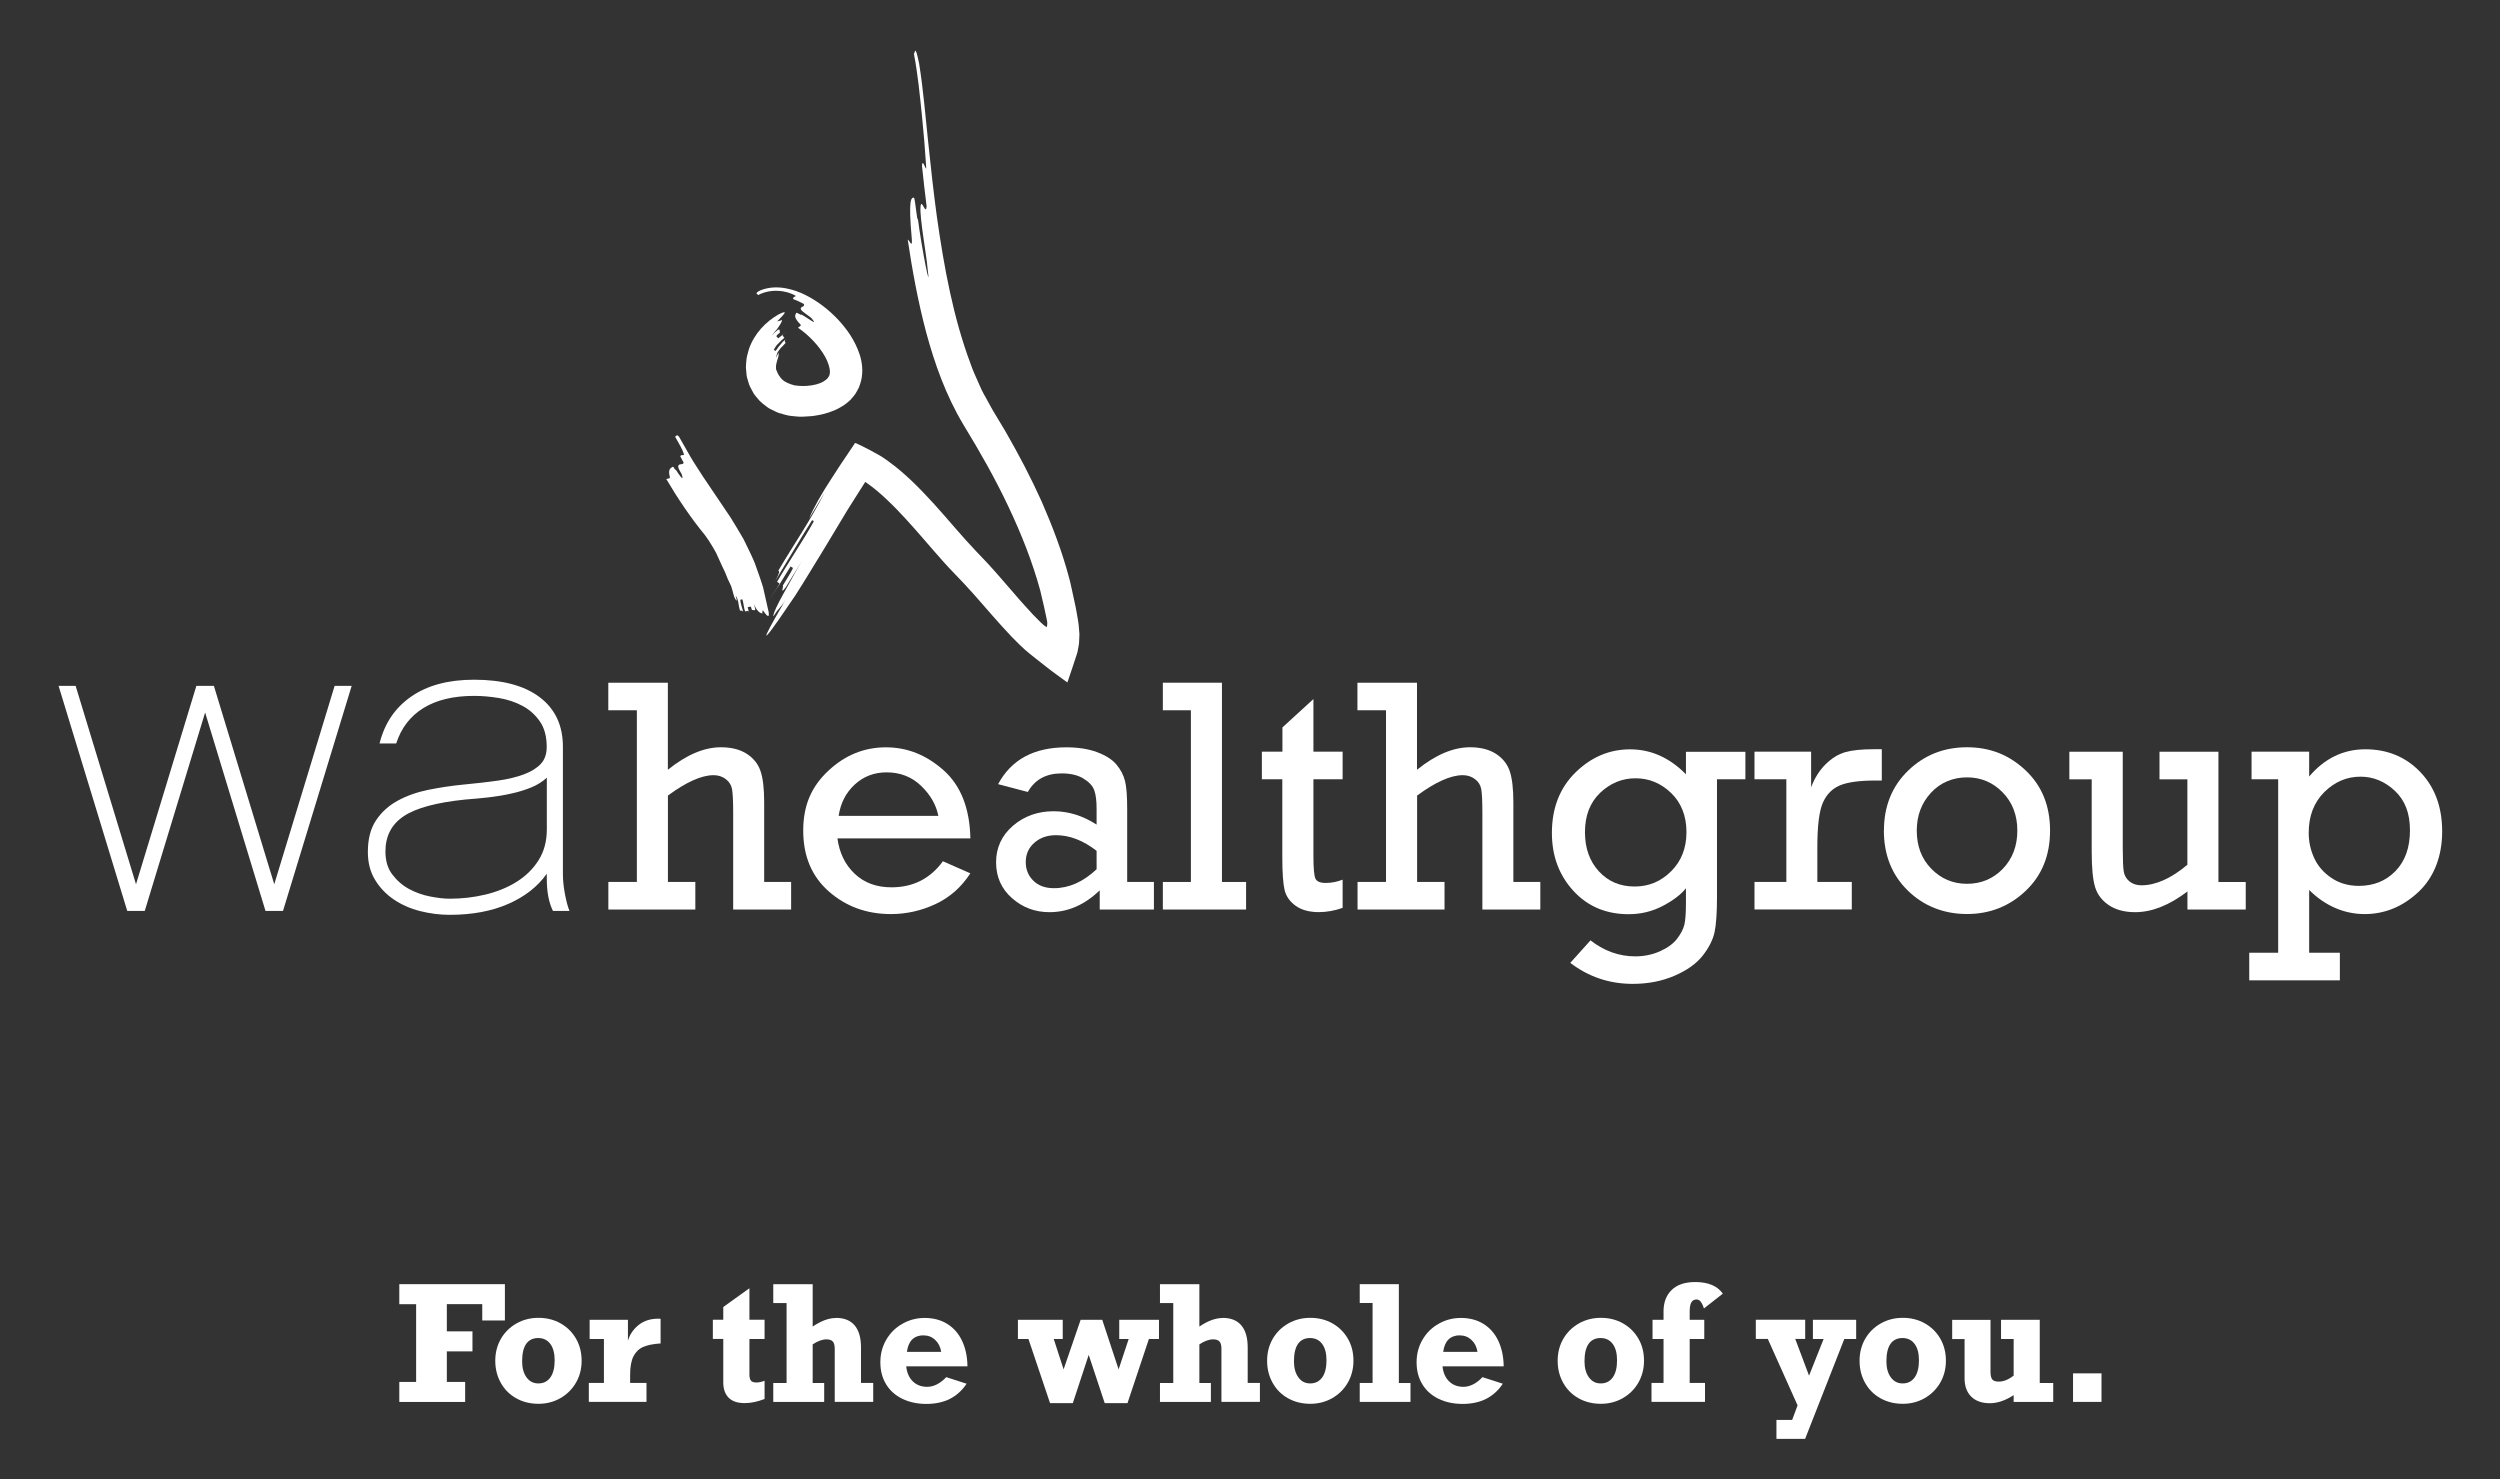 <svg width="600" height="355" viewBox="0 0 600 355" fill="none" xmlns="http://www.w3.org/2000/svg">
<rect x="0" y="0" width="600" height="355" fill="#333333" stroke="none"/>
<g clip-path="url(#clip0_0_3)">
<path d="M213.166 110.683C217.272 113.639 220.797 117.257 224.212 120.999C227.613 124.741 230.862 128.746 234.249 132.281L236.972 135.14C237.899 136.12 238.742 137.115 239.627 138.095C241.327 140.056 243.014 142.003 244.714 143.964C245.558 144.945 246.415 145.842 247.258 146.781C247.673 147.251 248.101 147.707 248.544 148.135L249.747 149.35C250.189 149.792 250.59 150.123 251.046 150.441C251.212 150.634 251.226 150.372 251.281 150.234C251.309 150.068 251.35 149.916 251.35 149.75C251.364 149.433 251.323 149.115 251.253 148.825L251.018 147.707C250.88 146.975 250.728 146.298 250.576 145.635C250.272 144.31 249.954 142.998 249.65 141.686C247.797 134.891 245.129 128.139 241.977 121.496C238.825 114.826 235.161 108.377 231.221 101.928C227.005 94.885 224.336 87.331 222.304 79.847C220.313 72.348 218.945 64.85 217.853 57.517C218.184 57.475 219.028 59.837 218.834 57.379C217.949 47.56 218.71 47.505 219.318 47.422C219.65 47.38 220.244 54.7 220.258 52.228C221.157 59.505 223.576 71.506 222.594 64.228C222.442 61.784 220.687 52.172 220.922 49.687C221.101 47.215 222.207 51.979 222.387 49.507C222.055 47.104 221.544 42.271 221.281 39.854C221.364 37.41 222.511 42.174 222.263 39.758C222.041 36.112 221.682 31.886 221.226 27.329C220.742 22.758 220.299 17.925 219.332 12.87C219.498 12.843 219.525 12.208 219.677 12.18C219.747 12.166 219.843 12.304 219.995 12.732C220.134 13.202 220.327 13.975 220.59 15.246C221.599 21.584 222.083 27.674 222.733 33.806C223.369 39.923 224.032 46.027 224.862 52.09C226.576 64.173 228.788 76.284 232.991 87.456C233.461 88.878 234.111 90.19 234.691 91.557L235.59 93.573C235.894 94.236 236.281 94.844 236.627 95.493L237.677 97.399L238.203 98.351L238.811 99.373L241.258 103.447C244.424 108.943 247.396 114.578 250.023 120.419C252.581 126.288 254.889 132.309 256.562 138.606C257.005 140.167 257.281 141.782 257.654 143.37L258.166 145.746L258.373 146.864L258.719 148.853C258.857 149.53 258.912 150.289 258.968 151.035L259.064 152.153C259.064 152.512 259.037 152.844 259.023 153.189C258.982 153.866 258.995 154.584 258.843 155.164C258.705 155.758 258.664 156.434 258.456 156.959C258.111 158.05 257.737 159.182 257.35 160.315L256.175 163.795C254.447 162.51 252.636 161.268 250.963 159.928C249.29 158.575 247.576 157.318 245.931 155.882L244.714 154.736L244.009 154.031L242.723 152.747L240.318 150.137C237.166 146.657 234.249 143.122 231.249 139.932L228.926 137.501C228.055 136.618 227.267 135.748 226.479 134.878C224.903 133.124 223.41 131.384 221.917 129.658C218.945 126.233 216 122.877 212.876 119.936C211.327 118.472 209.723 117.077 208.106 115.972L207.65 115.655H207.664L206.848 116.939L205.051 119.77C203.834 121.634 202.673 123.581 201.511 125.529C199.189 129.409 196.853 133.29 194.433 137.198C193.217 139.145 192.069 141.106 190.797 143.025L186.885 148.742C181.175 156.89 184.839 150.303 188.571 143.895C187.327 146.036 186.912 145.76 185.668 147.9C185.461 147.762 185.889 146.547 187.023 144.351C187.576 143.246 188.364 141.92 189.249 140.305C190.12 138.675 191.157 136.811 192.401 134.712C191.129 136.797 189.843 138.882 188.571 140.968C187.064 142.915 188.157 140.705 187.88 140.526C189.166 138.454 190.424 136.369 190.286 136.286C190.147 136.203 189.871 136.024 189.733 135.941C189.097 136.977 188.143 138.537 187.189 140.084C186.166 141.589 185.143 143.108 184.465 144.102C185.82 142.086 187.189 140.084 187.051 139.987C186.912 139.904 186.636 139.725 186.498 139.642C188.903 135.416 192.995 129.395 195.332 125.087L194.903 124.838C192.276 128.981 188.613 135.237 186.083 139.38C187.23 137.239 187.078 137.142 186.802 136.963C188.627 133.814 190.59 130.776 192.511 127.669C194.433 124.548 196.286 121.4 197.972 118.127L194.212 124.41C195.124 122.104 197.212 118.403 199.77 114.522C200.419 113.528 201.083 112.506 201.733 111.498C202.839 109.869 203.931 108.239 204.995 106.651C205.189 105.988 205.728 106.582 206.129 106.692C206.558 106.9 206.986 107.107 207.401 107.314C208.244 107.7 209.032 108.17 209.82 108.598C210.207 108.819 210.594 109.026 210.982 109.233C211.369 109.427 211.728 109.689 211.922 109.813C212.364 110.117 212.793 110.407 213.207 110.697L213.166 110.683Z" fill="white"/>
<path d="M175.3 140.305C174.816 139.38 174.415 138.385 174.014 137.336C173.516 136.341 173.046 135.306 172.576 134.256C172.341 133.731 172.106 133.207 171.871 132.696C171.581 132.199 171.29 131.701 171.014 131.204C170.433 130.224 169.839 129.285 169.203 128.442C165.912 124.465 162.677 119.673 159.912 114.978C160.203 114.812 160.852 114.95 160.77 114.481C160.272 112.7 160.894 112.34 161.447 112.037C161.737 111.871 162.083 113.21 162.152 112.658C162.843 113.79 164.129 115.6 163.728 114.301C163.797 113.749 162.567 112.437 162.802 111.788C163.023 111.153 163.866 111.678 164.088 111.056C163.88 110.67 163.465 109.91 163.272 109.523C163.355 108.985 164.336 109.427 164.129 109.054C163.811 107.756 162.843 106.333 162.028 104.814C162.318 104.662 162.415 104.151 162.968 104.814C163.894 106.43 164.82 108.059 165.747 109.689C166.687 111.305 167.779 112.879 168.774 114.467C170.945 117.699 173.129 120.93 175.313 124.161C176.392 125.874 177.442 127.655 178.465 129.423C179.364 131.301 180.332 133.151 181.12 135.071C181.811 137.032 182.544 138.979 183.138 140.954C183.608 142.942 184.051 144.931 184.479 146.906C184.756 148.742 183.788 147.513 182.972 146.298C183.249 146.699 182.765 146.809 183.028 147.21C182.544 147.306 181.521 146.602 180.94 144.917L181.258 146.215C181.203 146.685 180.774 146.326 180.456 146.395C180.346 145.967 180.249 145.539 180.083 145.58C179.917 145.621 179.599 145.69 179.447 145.732C179.558 146.16 179.765 147.002 179.862 147.417C179.751 146.989 179.654 146.574 179.488 146.602C179.323 146.643 179.005 146.712 178.853 146.754C178.479 145.953 178.493 144.627 178.134 143.826L177.664 143.95C177.705 144.82 178.175 146.022 178.382 146.85C178.12 146.478 177.954 146.505 177.636 146.588C177.166 145.4 177.346 144.033 176.558 142.942L176.862 144.171C176.35 143.881 176.184 143.163 175.977 142.404C175.756 141.658 175.59 140.83 175.3 140.277V140.305Z" fill="white"/>
<path d="M186.332 88.809C186.65 89.721 187.106 90.48 187.783 91.129C188.475 91.778 189.539 92.179 190.728 92.496C192 92.676 193.396 92.717 194.793 92.482C196.203 92.275 197.447 91.792 198.166 91.198C198.636 90.853 198.857 90.48 199.009 90.176C199.147 89.872 199.161 89.541 199.189 89.141C199.147 88.27 198.774 86.959 198.041 85.633C196.562 82.981 194.088 80.399 191.53 78.659C191.71 78.383 192.442 78.272 192.083 77.844C190.535 76.256 190.756 75.745 191.06 75.138C191.226 74.806 192.608 76.008 192.263 75.428C193.839 76.298 196.258 78.203 195.055 76.753C194.779 76.077 192.553 74.958 192.221 74.268C191.889 73.508 193.272 73.729 192.94 72.969C192.359 72.624 191.115 72.044 190.452 71.823C189.899 71.257 191.461 71.16 190.797 70.898C190.327 70.608 189.719 70.415 189.111 70.194C188.447 70.042 187.77 69.849 186.982 69.821C185.461 69.697 183.622 69.931 181.949 70.815C181.866 70.663 181.659 70.594 181.59 70.47C181.562 70.401 181.562 70.332 181.631 70.221C181.77 70.097 182.032 69.918 182.488 69.683C184.562 68.854 186.691 68.854 188.488 69.172C190.3 69.503 191.945 70.097 193.396 70.843C196.341 72.334 198.843 74.309 201.055 76.615C203.226 78.949 205.175 81.614 206.336 85.136C206.889 86.889 207.207 89.016 206.682 91.309C206.544 91.875 206.336 92.441 206.129 93.007C205.866 93.546 205.562 94.07 205.258 94.581C204.912 95.051 204.525 95.493 204.138 95.935C203.737 96.321 203.309 96.667 202.866 97.012C201.124 98.255 199.313 98.945 197.627 99.359C196.77 99.594 195.954 99.691 195.111 99.843C194.253 99.926 193.369 99.953 192.498 100.009C191.627 100.05 190.687 99.884 189.774 99.815C188.862 99.719 187.894 99.373 186.968 99.125C186.498 98.987 186.028 98.71 185.571 98.503C185.115 98.255 184.645 98.089 184.217 97.758C183.359 97.109 182.475 96.501 181.811 95.617C181.479 95.189 181.078 94.802 180.816 94.319C180.539 93.85 180.29 93.366 180.041 92.869C179.779 92.386 179.682 91.861 179.502 91.35C179.35 90.839 179.184 90.314 179.157 89.79C179.101 89.265 179.046 88.74 179.018 88.215C179.018 87.704 179.074 87.193 179.115 86.682C179.157 85.647 179.502 84.721 179.751 83.755C181.051 80.026 183.802 77.209 186.843 75.469C189.719 74.019 187.811 75.773 186.263 77.402C186.76 76.795 187.065 77.264 187.604 76.726C187.728 76.933 187.576 77.402 187.147 78.01C186.954 78.341 186.691 78.728 186.359 79.142C186.194 79.35 186.014 79.557 185.806 79.778C185.627 80.026 185.433 80.289 185.226 80.551C185.461 80.302 185.682 80.04 185.917 79.805L186.705 79.156C187.327 78.866 187.009 79.543 187.217 79.791C186.705 80.192 186.235 80.606 186.359 80.744C186.47 80.855 186.705 81.09 186.816 81.214C186.995 80.979 187.382 80.731 187.728 80.427C188.088 80.15 188.406 79.833 188.682 79.709C188.157 80.012 187.742 80.441 187.825 80.551C187.922 80.675 188.129 80.938 188.24 81.062C188.046 81.269 187.811 81.476 187.548 81.683C187.327 81.918 187.078 82.167 186.829 82.415C186.29 82.871 185.959 83.492 185.696 83.976L186.124 84.224C186.512 83.851 186.76 83.258 187.244 82.788C187.452 82.54 187.659 82.277 187.866 82.042C188.101 81.835 188.336 81.642 188.544 81.462C188.226 81.932 188.35 82.042 188.558 82.291C188.267 82.54 188.074 82.857 187.797 83.106C187.535 83.368 187.258 83.617 187.065 83.921C186.871 84.224 186.594 84.501 186.498 84.846C186.387 85.191 186.29 85.536 186.263 85.881C186.47 85.467 186.622 85.039 186.843 84.625C186.871 84.915 186.899 85.26 186.802 85.605C186.677 85.937 186.608 86.309 186.484 86.682C186.235 87.428 186.152 88.257 186.304 88.823L186.332 88.809Z" fill="white"/>
<path d="M67.922 218.619H63.719L49.23 171.003L34.742 218.619H30.539L14.06 164.61H18.152L32.641 212.225L47.129 164.61H51.332L65.82 212.225L80.309 164.61H84.401L67.922 218.619Z" fill="white"/>
<path d="M132.705 218.619C132.221 217.638 131.848 216.506 131.599 215.208C131.35 213.91 131.226 212.432 131.226 210.747V209.698C129.055 212.777 125.972 215.194 121.991 216.934C117.995 218.688 113.309 219.558 107.917 219.558C105.539 219.558 103.175 219.254 100.825 218.66C98.475 218.066 96.373 217.141 94.521 215.884C92.668 214.628 91.161 213.053 90.014 211.161C88.853 209.27 88.286 207.032 88.286 204.45C88.286 201.37 88.936 198.857 90.235 196.896C91.535 194.935 93.263 193.361 95.433 192.173C97.604 190.986 100.065 190.116 102.829 189.55C105.594 188.997 108.415 188.569 111.276 188.293C114.29 188.017 117.014 187.699 119.461 187.354C121.908 187.009 124.009 186.498 125.765 185.835C127.507 185.172 128.862 184.33 129.802 183.321C130.742 182.313 131.212 180.96 131.212 179.289C131.212 176.776 130.673 174.732 129.581 173.158C128.488 171.583 127.12 170.34 125.433 169.429C123.747 168.518 121.88 167.896 119.82 167.537C117.76 167.192 115.742 167.012 113.779 167.012C108.802 167.012 104.751 167.993 101.599 169.94C98.447 171.901 96.276 174.732 95.088 178.433H91.092C92.281 173.613 94.825 169.843 98.71 167.164C102.594 164.471 107.613 163.132 113.779 163.132C120.567 163.132 125.82 164.527 129.525 167.33C133.23 170.133 135.097 174.097 135.097 179.206V209.78C135.097 211.189 135.249 212.736 135.567 214.462C135.885 216.174 136.244 217.569 136.673 218.619H132.677H132.705ZM131.24 186.636C130.189 187.616 128.931 188.403 127.465 188.997C126 189.591 124.41 190.088 122.682 190.461C120.968 190.848 119.184 191.138 117.332 191.359C115.479 191.566 113.599 191.745 111.719 191.883C104.793 192.588 99.857 193.913 96.912 195.874C93.968 197.835 92.502 200.666 92.502 204.367C92.502 206.604 93.055 208.455 94.189 209.919C95.309 211.382 96.65 212.542 98.226 213.385C99.802 214.227 101.475 214.821 103.272 215.166C105.055 215.511 106.618 215.691 107.945 215.691C110.889 215.691 113.737 215.36 116.502 214.697C119.267 214.034 121.756 213.026 123.954 211.659C126.152 210.291 127.922 208.565 129.249 206.466C130.576 204.367 131.24 201.895 131.24 199.023V186.65V186.636Z" fill="white"/>
<path d="M152.848 211.672V170.465H145.991V163.85H160.286V184.744C164.751 181.14 168.995 179.344 173.018 179.344C175.521 179.344 177.594 179.869 179.212 180.905C180.829 181.954 181.935 183.321 182.516 185.034C183.111 186.746 183.401 189.246 183.401 192.532V211.672H189.871V218.287H175.963V195.129C175.963 192.256 175.866 190.337 175.687 189.37C175.507 188.403 174.995 187.602 174.18 186.981C173.35 186.359 172.382 186.042 171.263 186.042C168.387 186.042 164.737 187.671 160.3 190.93V211.672H166.88V218.287H146.005V211.672H152.862H152.848Z" fill="white"/>
<path d="M232.88 201.219H200.986C201.456 204.712 202.839 207.543 205.134 209.711C207.429 211.879 210.373 212.957 213.954 212.957C219.152 212.957 223.258 210.871 226.3 206.701L232.88 209.601C230.737 212.915 227.959 215.373 224.53 216.975C221.115 218.577 217.535 219.378 213.802 219.378C208.009 219.378 203.046 217.569 198.94 213.965C194.82 210.347 192.774 205.486 192.774 199.354C192.774 193.223 194.779 188.749 198.788 184.992C202.797 181.236 207.401 179.358 212.599 179.358C217.797 179.358 222.304 181.195 226.452 184.854C230.585 188.528 232.742 193.982 232.894 201.232L232.88 201.219ZM225.207 195.819C224.682 193.154 223.3 190.751 221.06 188.597C218.82 186.442 216.055 185.365 212.793 185.365C209.82 185.365 207.263 186.332 205.147 188.279C203.032 190.226 201.733 192.726 201.276 195.805H225.207V195.819Z" fill="white"/>
<path d="M276.94 211.672V218.287H263.931V213.675C260.323 217.169 256.299 218.922 251.862 218.922C248.419 218.922 245.419 217.804 242.876 215.553C240.332 213.316 239.06 210.443 239.06 206.949C239.06 203.456 240.415 200.5 243.111 198.18C245.806 195.86 249.069 194.7 252.885 194.7C256.438 194.7 259.866 195.764 263.184 197.904V194.148C263.184 192.215 263.005 190.737 262.631 189.688C262.258 188.638 261.415 187.699 260.06 186.87C258.719 186.042 256.963 185.614 254.793 185.614C251.06 185.614 248.35 187.105 246.677 190.074L239.544 188.196C242.71 182.3 248.157 179.358 255.912 179.358C258.76 179.358 261.221 179.745 263.295 180.518C265.369 181.291 266.917 182.272 267.94 183.487C268.963 184.702 269.641 186.014 270 187.423C270.359 188.831 270.525 191.069 270.525 194.148V211.672H276.912H276.94ZM263.184 204.201C259.977 201.702 256.714 200.445 253.424 200.445C251.364 200.445 249.636 201.039 248.253 202.254C246.871 203.456 246.18 205.002 246.18 206.908C246.18 208.676 246.788 210.167 248.005 211.369C249.221 212.57 250.866 213.164 252.954 213.164C256.562 213.164 259.963 211.645 263.184 208.62V204.201Z" fill="white"/>
<path d="M285.816 211.672V170.465H279.083V163.85H293.267V211.672H299.06V218.287H279.083V211.672H285.816Z" fill="white"/>
<path d="M302.848 187.022V180.408H307.783V174.58L315.221 167.772V180.408H322.23V187.022H315.221V205.417C315.221 208.372 315.387 210.181 315.705 210.871C316.037 211.562 316.853 211.907 318.152 211.907C319.535 211.907 320.889 211.645 322.23 211.12V217.887C320.323 218.563 318.415 218.909 316.507 218.909C314.24 218.909 312.401 218.411 310.977 217.403C309.567 216.395 308.682 215.139 308.309 213.633C307.949 212.128 307.756 209.518 307.756 205.803V187.022H302.82H302.848Z" fill="white"/>
<path d="M332.641 211.672V170.465H325.783V163.85H340.078V184.744C344.544 181.14 348.788 179.344 352.811 179.344C355.313 179.344 357.373 179.869 359.005 180.905C360.622 181.954 361.728 183.321 362.323 185.034C362.903 186.746 363.207 189.246 363.207 192.532V211.672H369.677V218.287H355.77V195.129C355.77 192.256 355.673 190.337 355.493 189.37C355.313 188.403 354.816 187.602 353.986 186.981C353.157 186.359 352.189 186.042 351.069 186.042C348.194 186.042 344.544 187.671 340.106 190.93V211.672H346.687V218.287H325.811V211.672H332.668H332.641Z" fill="white"/>
<path d="M418.894 180.408V187.022H412.078V215.235C412.078 219.047 411.885 221.864 411.498 223.7C411.111 225.537 410.157 227.415 408.664 229.335C407.157 231.254 404.903 232.87 401.903 234.168C398.903 235.466 395.544 236.129 391.839 236.129C386.253 236.129 381.263 234.444 376.866 231.089L381.719 225.689C385.009 228.244 388.59 229.528 392.447 229.528C394.59 229.528 396.581 229.114 398.405 228.299C400.23 227.484 401.599 226.476 402.498 225.302C403.396 224.129 403.977 223.01 404.24 221.96C404.502 220.897 404.627 219.116 404.627 216.616V213.178C403.452 214.669 401.613 216.078 399.097 217.403C396.594 218.729 393.843 219.406 390.871 219.406C385.438 219.406 381.014 217.528 377.585 213.771C374.157 210.015 372.456 205.403 372.456 199.92C372.456 193.927 374.35 189.08 378.124 185.379C381.899 181.692 386.267 179.841 391.23 179.841C396.193 179.841 400.714 181.83 404.627 185.835V180.435H418.88L418.894 180.408ZM380.392 199.741C380.392 203.58 381.511 206.701 383.737 209.131C385.977 211.562 388.825 212.763 392.295 212.763C395.765 212.763 398.613 211.548 401.074 209.104C403.534 206.66 404.751 203.525 404.751 199.699C404.751 195.874 403.521 192.684 401.074 190.323C398.613 187.961 395.765 186.788 392.53 186.788C389.295 186.788 386.461 187.961 384.028 190.281C381.594 192.615 380.392 195.764 380.392 199.727V199.741Z" fill="white"/>
<path d="M428.723 211.672V187.022H421.078V180.408H434.668V188.942C435.498 186.732 436.673 184.882 438.152 183.418C439.645 181.954 441.207 180.988 442.866 180.518C444.525 180.049 446.793 179.814 449.668 179.814H451.631V187.326H450.138C446.35 187.326 443.53 187.699 441.664 188.459C439.797 189.218 438.415 190.585 437.516 192.588C436.617 194.576 436.161 198.167 436.161 203.331V211.659H444.429V218.273H421.078V211.659H428.723V211.672Z" fill="white"/>
<path d="M452.143 199.34C452.143 193.499 454.078 188.707 457.935 184.965C461.793 181.222 466.507 179.344 472.078 179.344C477.65 179.344 482.226 181.195 486.138 184.882C490.051 188.569 492.014 193.389 492.014 199.34C492.014 205.292 490.064 210.112 486.152 213.813C482.253 217.514 477.553 219.364 472.064 219.364C466.576 219.364 461.696 217.486 457.866 213.73C454.037 209.974 452.129 205.168 452.129 199.327L452.143 199.34ZM460.023 199.327C460.023 203.069 461.184 206.135 463.535 208.524C465.871 210.913 468.719 212.114 472.092 212.114C475.465 212.114 478.382 210.899 480.691 208.496C483 206.08 484.161 203.028 484.161 199.34C484.161 195.653 482.986 192.574 480.636 190.171C478.286 187.768 475.438 186.567 472.092 186.567C468.747 186.567 465.705 187.796 463.438 190.254C461.17 192.712 460.023 195.736 460.023 199.354V199.327Z" fill="white"/>
<path d="M538.977 211.672V218.287H524.986V213.951C520.631 217.265 516.442 218.922 512.447 218.922C509.917 218.922 507.816 218.37 506.157 217.265C504.498 216.16 503.392 214.724 502.839 212.957C502.286 211.189 502.009 208.358 502.009 204.45V187.036H496.645V180.421H509.461V203.511C509.461 206.3 509.544 208.179 509.696 209.145C509.848 210.112 510.304 210.899 511.065 211.534C511.825 212.156 512.779 212.473 513.926 212.473C517.369 212.473 521.06 210.83 524.972 207.543V187.036H518.281V180.421H532.424V211.686H538.963L538.977 211.672Z" fill="white"/>
<path d="M546.76 228.658V187.022H540.373V180.408H554.198V186.36C557.903 182.01 562.396 179.828 567.677 179.828C572.959 179.828 577.41 181.65 580.894 185.31C584.378 188.956 586.12 193.706 586.12 199.548C586.12 205.389 584.226 210.512 580.438 214.061C576.65 217.61 572.336 219.378 567.512 219.378C562.687 219.378 558.055 217.445 554.198 213.592V228.658H561.567V235.273H539.82V228.658H546.76ZM554.088 199.893C554.088 201.978 554.516 203.98 555.387 205.886C556.244 207.792 557.613 209.394 559.507 210.678C561.387 211.962 563.599 212.611 566.129 212.611C569.682 212.611 572.613 211.424 574.922 209.049C577.23 206.673 578.392 203.414 578.392 199.271C578.392 195.129 577.189 192.077 574.77 189.798C572.35 187.533 569.599 186.401 566.516 186.401C563.226 186.401 560.336 187.63 557.834 190.102C555.346 192.574 554.088 195.833 554.088 199.907V199.893Z" fill="white"/>
<path d="M115.742 316.915V312.993H107.24V319.525H113.392V324.33H107.24V331.663H111.636V336.469H95.834V331.663H99.871V313.007H95.834V308.201H121.175V316.915H115.756H115.742Z" fill="white"/>
<path d="M139.59 326.581C139.59 328.542 139.134 330.31 138.207 331.884C137.281 333.459 136.023 334.688 134.447 335.585C132.871 336.469 131.143 336.911 129.249 336.911C127.244 336.911 125.461 336.469 123.885 335.585C122.309 334.701 121.078 333.472 120.194 331.884C119.309 330.296 118.866 328.542 118.866 326.581C118.866 324.62 119.323 322.881 120.221 321.306C121.134 319.746 122.378 318.517 123.968 317.619C125.558 316.721 127.313 316.28 129.249 316.28C131.184 316.28 132.982 316.721 134.558 317.619C136.134 318.517 137.364 319.746 138.263 321.306C139.147 322.867 139.59 324.62 139.59 326.581ZM129.207 332.022C130.438 332.022 131.392 331.539 132.083 330.586C132.774 329.633 133.12 328.252 133.12 326.471C133.12 324.8 132.774 323.488 132.083 322.549C131.392 321.61 130.41 321.127 129.166 321.127C127.922 321.127 126.94 321.596 126.29 322.521C125.641 323.447 125.309 324.855 125.309 326.733C125.309 328.321 125.668 329.606 126.373 330.572C127.078 331.539 128.018 332.022 129.194 332.022H129.207Z" fill="white"/>
<path d="M158.544 316.514V322.425C156.816 322.535 155.447 322.811 154.424 323.24C153.401 323.668 152.613 324.413 152.06 325.463C151.507 326.512 151.23 328.018 151.23 329.965V331.912H155.157V336.455H141.318V331.912H144.94V321.361H141.512V316.749H150.705V321.762C151.161 320.243 152.018 319 153.277 317.992C154.521 316.998 156.083 316.487 157.936 316.487C158.212 316.487 158.419 316.487 158.558 316.528L158.544 316.514Z" fill="white"/>
<path d="M183.498 316.749V321.361H179.862V329.965C179.862 330.572 179.986 331.042 180.221 331.346C180.456 331.65 180.899 331.801 181.548 331.801C182.088 331.801 182.737 331.663 183.498 331.387V335.751C181.811 336.414 180.221 336.745 178.728 336.745C177.014 336.745 175.728 336.317 174.871 335.447C174.014 334.577 173.585 333.348 173.585 331.76V321.348H171.083V316.735H173.585V313.683L179.862 309.181V316.735H183.498V316.749Z" fill="white"/>
<path d="M200.613 316.293C202.618 316.293 204.124 316.901 205.134 318.116C206.143 319.331 206.641 321.085 206.641 323.405V331.912H209.571V336.455H200.336V323.709C200.336 322.894 200.184 322.314 199.88 321.969C199.576 321.624 199.065 321.444 198.346 321.444C197.364 321.444 196.272 321.845 195.041 322.646V331.926H197.806V336.469H185.585V331.926H188.779V312.73H185.585V308.215H195.041V318.379C197.074 316.998 198.926 316.321 200.613 316.321V316.293Z" fill="white"/>
<path d="M232.217 327.921H217.493C217.645 329.44 218.17 330.628 219.055 331.511C219.954 332.395 221.101 332.837 222.525 332.837C224.088 332.837 225.622 332.064 227.101 330.517L231.982 332.091C230.903 333.707 229.576 334.909 227.986 335.723C226.396 336.524 224.516 336.939 222.332 336.939C220.147 336.939 218.226 336.524 216.553 335.71C214.88 334.895 213.581 333.735 212.668 332.23C211.742 330.724 211.286 328.97 211.286 326.94C211.286 324.91 211.77 323.129 212.723 321.5C213.677 319.87 214.977 318.6 216.608 317.688C218.24 316.763 220.009 316.307 221.931 316.307C224.005 316.307 225.816 316.79 227.35 317.743C228.885 318.696 230.074 320.05 230.903 321.817C231.733 323.571 232.161 325.615 232.189 327.935L232.217 327.921ZM221.654 320.478C220.535 320.478 219.622 320.809 218.945 321.458C218.267 322.107 217.839 323.101 217.659 324.441H225.885C225.705 323.267 225.235 322.314 224.447 321.582C223.659 320.85 222.733 320.491 221.654 320.491V320.478Z" fill="white"/>
<path d="M252.899 321.361L255.263 328.653L259.355 316.749H264.539L268.465 328.653L270.885 321.361H268.618V316.749H278.157V321.361H275.737L270.594 336.759H265.134L261.29 325.173L257.475 336.759H252.014L246.829 321.361H244.3V316.749H255.055V321.361H252.912H252.899Z" fill="white"/>
<path d="M293.419 316.293C295.424 316.293 296.931 316.901 297.94 318.116C298.949 319.331 299.447 321.085 299.447 323.405V331.912H302.378V336.455H293.143V323.709C293.143 322.894 292.991 322.314 292.687 321.969C292.383 321.624 291.871 321.444 291.152 321.444C290.171 321.444 289.078 321.845 287.848 322.646V331.926H290.613V336.469H278.392V331.926H281.585V312.73H278.392V308.215H287.848V318.379C289.88 316.998 291.733 316.321 293.419 316.321V316.293Z" fill="white"/>
<path d="M324.829 326.581C324.829 328.542 324.359 330.31 323.447 331.884C322.535 333.459 321.263 334.688 319.687 335.585C318.111 336.469 316.382 336.911 314.488 336.911C312.484 336.911 310.7 336.469 309.124 335.585C307.548 334.701 306.318 333.472 305.433 331.884C304.548 330.296 304.106 328.542 304.106 326.581C304.106 324.62 304.562 322.881 305.461 321.306C306.373 319.746 307.617 318.517 309.207 317.619C310.797 316.721 312.553 316.28 314.488 316.28C316.424 316.28 318.221 316.721 319.797 317.619C321.373 318.517 322.604 319.746 323.502 321.306C324.401 322.867 324.829 324.62 324.829 326.581ZM314.447 332.022C315.677 332.022 316.631 331.539 317.323 330.586C318.014 329.633 318.359 328.252 318.359 326.471C318.359 324.8 318.014 323.488 317.323 322.549C316.631 321.61 315.65 321.127 314.406 321.127C313.161 321.127 312.18 321.596 311.53 322.521C310.88 323.447 310.548 324.855 310.548 326.733C310.548 328.321 310.908 329.606 311.613 330.572C312.318 331.539 313.258 332.022 314.433 332.022H314.447Z" fill="white"/>
<path d="M338.516 331.912V336.455H326.336V331.912H329.419V312.717H326.336V308.201H335.723V331.926H338.516V331.912Z" fill="white"/>
<path d="M360.926 327.921H346.203C346.355 329.44 346.88 330.628 347.765 331.511C348.664 332.395 349.811 332.837 351.221 332.837C352.783 332.837 354.318 332.064 355.797 330.517L360.677 332.091C359.599 333.707 358.272 334.909 356.682 335.723C355.092 336.524 353.212 336.939 351.028 336.939C348.843 336.939 346.922 336.524 345.249 335.71C343.576 334.895 342.276 333.735 341.364 332.23C340.438 330.724 339.982 328.97 339.982 326.94C339.982 324.91 340.465 323.129 341.419 321.5C342.373 319.87 343.673 318.6 345.304 317.688C346.935 316.763 348.705 316.307 350.627 316.307C352.7 316.307 354.512 316.79 356.046 317.743C357.581 318.696 358.77 320.05 359.599 321.817C360.429 323.585 360.857 325.615 360.885 327.935L360.926 327.921ZM350.364 320.478C349.244 320.478 348.332 320.809 347.654 321.458C346.977 322.107 346.548 323.101 346.369 324.441H354.594C354.415 323.267 353.945 322.314 353.157 321.582C352.369 320.85 351.442 320.491 350.364 320.491V320.478Z" fill="white"/>
<path d="M394.562 326.581C394.562 328.542 394.092 330.31 393.18 331.884C392.267 333.459 390.995 334.688 389.419 335.585C387.843 336.469 386.115 336.911 384.221 336.911C382.217 336.911 380.433 336.469 378.857 335.585C377.281 334.701 376.051 333.472 375.166 331.884C374.281 330.296 373.839 328.542 373.839 326.581C373.839 324.62 374.295 322.881 375.194 321.306C376.106 319.746 377.35 318.517 378.94 317.619C380.53 316.721 382.286 316.28 384.221 316.28C386.157 316.28 387.954 316.721 389.53 317.619C391.106 318.517 392.336 319.746 393.235 321.306C394.134 322.867 394.562 324.62 394.562 326.581ZM384.18 332.022C385.41 332.022 386.364 331.539 387.055 330.586C387.747 329.633 388.092 328.252 388.092 326.471C388.092 324.8 387.747 323.488 387.055 322.549C386.364 321.61 385.382 321.127 384.138 321.127C382.894 321.127 381.912 321.596 381.263 322.521C380.613 323.447 380.281 324.855 380.281 326.733C380.281 328.321 380.641 329.606 381.346 330.572C382.051 331.539 382.991 332.022 384.166 332.022H384.18Z" fill="white"/>
<path d="M413.489 310.466L408.94 314.029C408.719 313.31 408.456 312.786 408.18 312.413C407.903 312.054 407.558 311.874 407.171 311.874C406.604 311.874 406.189 312.109 405.926 312.565C405.664 313.02 405.525 313.752 405.525 314.719V316.749H409.023V321.361H405.525V331.912H409.203V336.455H396.359V331.912H399.249V321.361H396.608V316.749H399.249V314.719C399.249 312.565 399.899 310.866 401.198 309.596C402.498 308.325 404.378 307.69 406.853 307.69C409.963 307.69 412.161 308.615 413.475 310.466H413.489Z" fill="white"/>
<path d="M430.866 321.361L434.17 330.158L437.668 321.361H435.097V316.749H445.479V321.361H442.631L433.23 345.321H426.346V340.778H430.12L431.419 337.284L424.272 321.348H421.396V316.735H433.244V321.348H430.894L430.866 321.361Z" fill="white"/>
<path d="M467.018 326.581C467.018 328.542 466.548 330.31 465.636 331.884C464.71 333.459 463.452 334.688 461.876 335.585C460.3 336.469 458.571 336.911 456.677 336.911C454.673 336.911 452.889 336.469 451.313 335.585C449.737 334.701 448.507 333.472 447.622 331.884C446.737 330.31 446.295 328.542 446.295 326.581C446.295 324.62 446.751 322.881 447.65 321.306C448.562 319.746 449.806 318.517 451.396 317.619C452.986 316.721 454.742 316.28 456.677 316.28C458.613 316.28 460.41 316.721 461.986 317.619C463.562 318.517 464.793 319.746 465.691 321.306C466.576 322.867 467.018 324.62 467.018 326.581ZM456.636 332.022C457.866 332.022 458.82 331.539 459.512 330.586C460.203 329.633 460.548 328.252 460.548 326.471C460.548 324.8 460.203 323.488 459.512 322.549C458.82 321.61 457.839 321.127 456.594 321.127C455.35 321.127 454.369 321.596 453.719 322.521C453.069 323.447 452.737 324.855 452.737 326.733C452.737 328.321 453.097 329.606 453.802 330.572C454.507 331.539 455.447 332.022 456.622 332.022H456.636Z" fill="white"/>
<path d="M479.779 331.58C480.857 331.58 482.018 331.111 483.277 330.158V321.361H480.249V316.749H489.539V331.926H492.774V336.469H483.277V334.826C481.313 336.124 479.406 336.773 477.553 336.773C475.7 336.773 474.152 336.248 473.088 335.185C472.023 334.121 471.498 332.658 471.498 330.793V321.375H468.525V316.763H477.719V329.178C477.719 330.103 477.871 330.738 478.161 331.083C478.452 331.429 478.991 331.594 479.779 331.594V331.58Z" fill="white"/>
<path d="M497.53 336.455V329.606H504.359V336.455H497.53Z" fill="white"/>
</g>
<defs>
<clipPath id="clip0_0_3">
<rect width="600" height="355" fill="white"/>
</clipPath>
</defs>
</svg>
